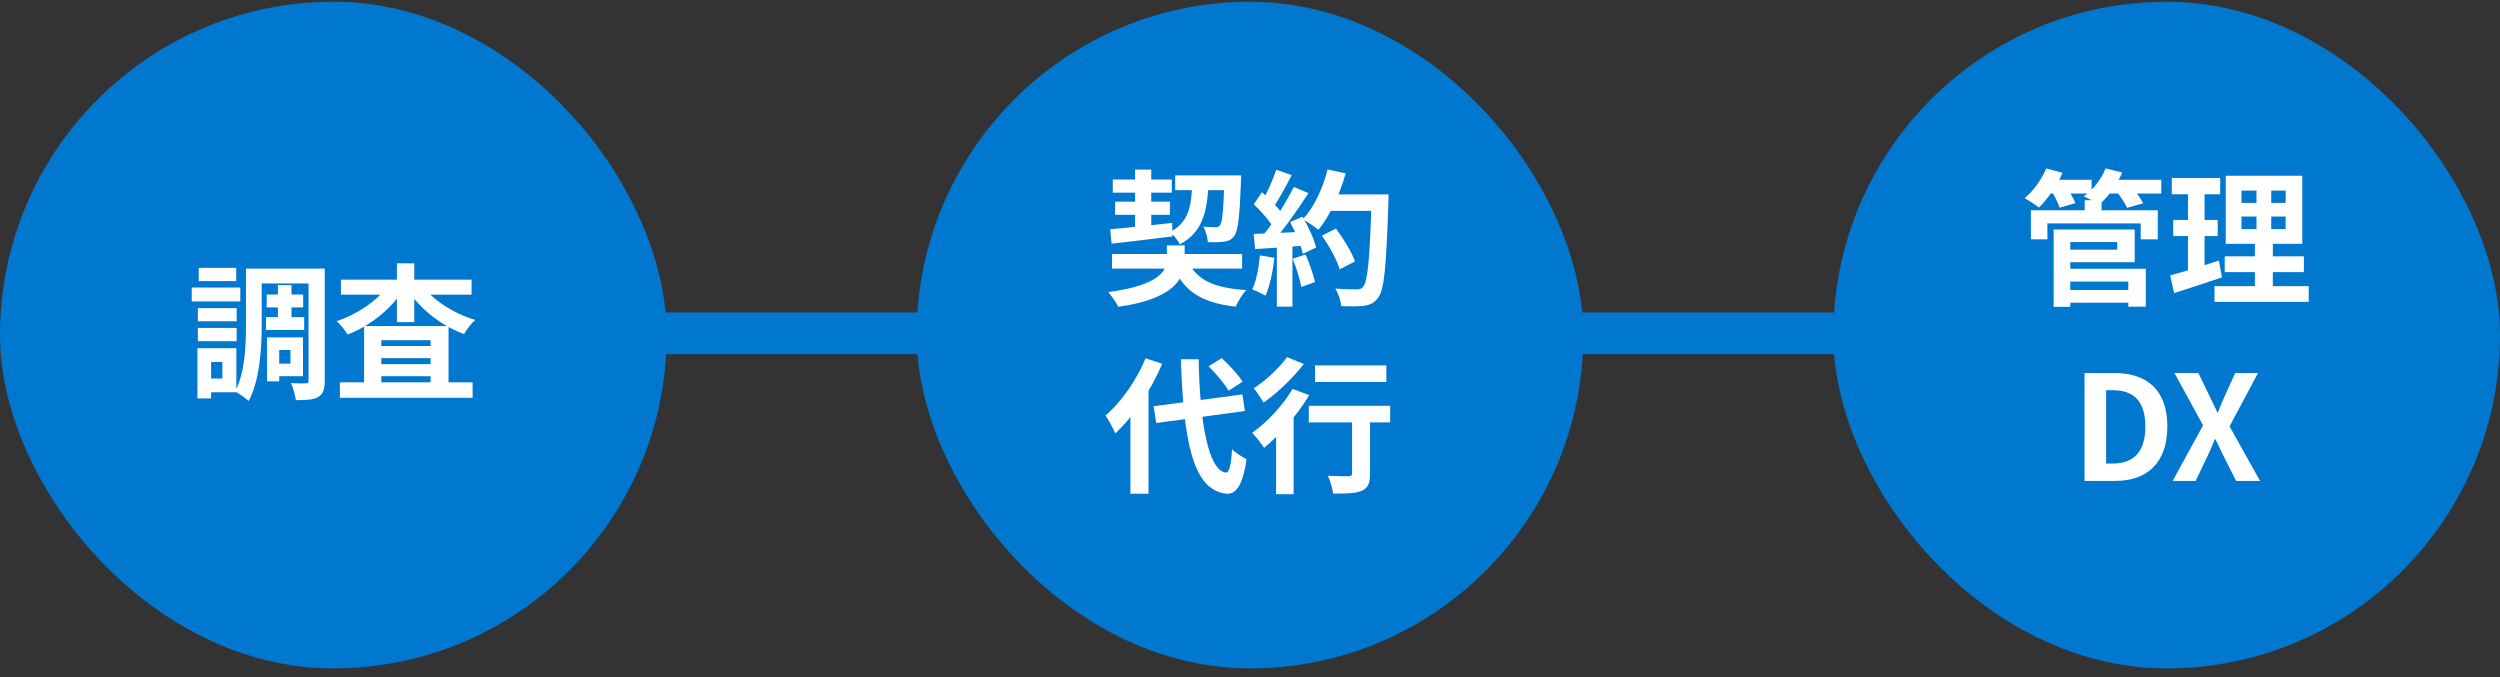 <svg width="240" height="65" viewBox="0 0 240 65" fill="none" xmlns="http://www.w3.org/2000/svg">
<rect x="0" y="0" width="240" height="65" fill="#333333" stroke="none"/>
<rect x="36" y="30" width="200" height="4" fill="#0078CF"/>
<rect y="0.167" width="64" height="64" rx="32" fill="#0078CF"/>
<path d="M25.602 28.277H29.102V29.509H25.602V28.277ZM25.532 30.447H29.2V31.679H25.532V30.447ZM26.68 27.367H27.982V31.161H26.68V27.367ZM24.426 25.785H30.222V27.213H24.426V25.785ZM26.288 32.393H29.088V36.117H26.288V34.913H27.884V33.597H26.288V32.393ZM25.63 32.393H26.806V36.607H25.63V32.393ZM29.62 25.785H31.174V36.551C31.174 37.363 31.034 37.839 30.558 38.105C30.096 38.385 29.396 38.413 28.402 38.413C28.346 37.979 28.15 37.209 27.926 36.775C28.514 36.817 29.158 36.803 29.368 36.803C29.564 36.803 29.62 36.747 29.62 36.537V25.785ZM23.614 25.785H25.126V31.035C25.126 33.261 24.972 36.481 23.866 38.497C23.6 38.231 22.914 37.755 22.564 37.587C23.544 35.753 23.614 33.065 23.614 31.035V25.785ZM18.994 29.579H22.718V30.839H18.994V29.579ZM19.078 25.715H22.676V26.989H19.078V25.715ZM18.994 31.483H22.718V32.757H18.994V31.483ZM18.406 27.605H23.068V28.935H18.406V27.605ZM19.764 33.429H22.69V37.657H19.764V36.341H21.346V34.745H19.764V33.429ZM18.952 33.429H20.268V38.245H18.952V33.429ZM32.63 36.705H45.37V38.189H32.63V36.705ZM35.766 33.219H42.192V34.381H35.766V33.219ZM35.766 34.955H42.192V36.117H35.766V34.955ZM34.954 31.301H43.06V37.517H41.338V32.659H36.606V37.573H34.954V31.301ZM32.728 26.849H45.272V28.291H32.728V26.849ZM38.104 25.281H39.77V30.923H38.104V25.281ZM37.334 27.311L38.706 27.843C37.502 29.705 35.5 31.301 33.372 32.113C33.134 31.735 32.672 31.133 32.322 30.825C34.338 30.167 36.326 28.795 37.334 27.311ZM40.47 27.325C41.506 28.781 43.536 30.097 45.622 30.713C45.258 31.021 44.782 31.651 44.544 32.071C42.388 31.273 40.358 29.691 39.14 27.843L40.47 27.325Z" fill="white"/>
<rect x="88" y="0.167" width="64" height="64" rx="32" fill="#0078CF"/>
<path d="M106.756 24.387H119.244V25.787H106.756V24.387ZM106.826 17.233H112.496V18.493H106.826V17.233ZM112.818 16.841H118.152V18.255H112.818V16.841ZM107.05 19.361H112.314V20.621H107.05V19.361ZM114.022 25.017C114.806 26.851 116.542 27.663 119.65 27.845C119.272 28.223 118.838 28.951 118.628 29.441C115.184 29.049 113.504 27.859 112.468 25.227L114.022 25.017ZM117.55 16.841H119.146C119.146 16.841 119.146 17.275 119.132 17.457C119.006 20.845 118.852 22.189 118.488 22.651C118.222 23.015 117.928 23.141 117.508 23.197C117.158 23.253 116.584 23.267 115.954 23.253C115.926 22.791 115.758 22.161 115.52 21.755C116.01 21.811 116.458 21.811 116.682 21.811C116.878 21.811 116.99 21.783 117.116 21.629C117.34 21.363 117.452 20.215 117.55 17.093V16.841ZM106.574 22.007C108.086 21.881 110.368 21.629 112.524 21.405L112.566 22.693C110.48 22.959 108.31 23.211 106.714 23.393L106.574 22.007ZM114.47 17.331H116.038C115.912 20.173 115.548 22.231 113.266 23.463C113.084 23.099 112.664 22.553 112.328 22.273C114.19 21.307 114.386 19.669 114.47 17.331ZM108.968 16.281H110.522V22.077L108.968 22.259V16.281ZM112.02 23.561H113.728V24.919C113.728 26.669 112.832 28.671 107.358 29.455C107.162 29.049 106.714 28.419 106.392 28.041C111.278 27.383 112.02 26.011 112.02 24.863V23.561ZM126.902 22.623L128.246 21.937C128.974 22.903 129.772 24.205 130.08 25.101L128.61 25.857C128.358 24.989 127.616 23.631 126.902 22.623ZM127.364 18.661H132.39V20.243H127.364V18.661ZM131.676 18.661H133.3C133.3 18.661 133.3 19.221 133.286 19.431C133.076 25.605 132.894 27.831 132.306 28.573C131.914 29.105 131.536 29.259 130.948 29.357C130.43 29.427 129.576 29.427 128.75 29.385C128.722 28.909 128.498 28.181 128.19 27.705C129.072 27.775 129.884 27.775 130.248 27.775C130.528 27.775 130.696 27.733 130.85 27.537C131.312 27.061 131.508 24.695 131.676 18.997V18.661ZM127.448 16.267L129.184 16.645C128.596 18.731 127.63 20.789 126.566 22.063C126.23 21.783 125.488 21.279 125.068 21.041C126.132 19.935 126.986 18.101 127.448 16.267ZM122.52 16.295L124.004 16.813C123.43 17.905 122.772 19.151 122.226 19.921L121.092 19.459C121.596 18.619 122.198 17.275 122.52 16.295ZM124.2 17.947L125.614 18.535C124.578 20.145 123.206 22.091 122.128 23.281L121.106 22.763C122.184 21.503 123.458 19.445 124.2 17.947ZM120.364 19.613L121.148 18.451C121.904 19.095 122.772 19.991 123.136 20.607L122.282 21.923C121.932 21.251 121.078 20.285 120.364 19.613ZM123.85 21.321L125.04 20.803C125.6 21.741 126.16 22.959 126.342 23.771L125.068 24.359C124.9 23.561 124.382 22.287 123.85 21.321ZM120.35 22.455C121.652 22.413 123.584 22.329 125.46 22.231V23.561C123.696 23.701 121.876 23.827 120.49 23.911L120.35 22.455ZM124.102 24.835L125.334 24.429C125.698 25.269 126.076 26.361 126.244 27.075L124.928 27.551C124.802 26.823 124.438 25.689 124.102 24.835ZM120.952 24.513L122.338 24.751C122.198 26.095 121.89 27.495 121.484 28.391C121.19 28.209 120.56 27.915 120.21 27.775C120.616 26.949 120.84 25.703 120.952 24.513ZM122.576 23.197H124.074V29.441H122.576V23.197ZM110.746 38.999L119.272 37.865L119.51 39.461L110.998 40.609L110.746 38.999ZM116.024 35.163L117.284 34.379C118.012 35.051 118.894 35.989 119.286 36.647L117.942 37.515C117.592 36.871 116.738 35.877 116.024 35.163ZM109.976 34.393L111.572 34.925C110.522 37.403 108.814 39.993 107.064 41.603C106.896 41.197 106.42 40.301 106.126 39.895C107.638 38.593 109.108 36.507 109.976 34.393ZM108.52 38.411L110.242 36.703L110.256 36.731V47.399H108.52V38.411ZM113.364 34.491H115.072C115.17 40.483 115.982 45.131 117.676 45.369C117.998 45.397 118.18 44.669 118.278 43.129C118.6 43.479 119.356 43.927 119.664 44.081C119.3 46.797 118.544 47.441 117.76 47.399C114.442 47.091 113.616 42.121 113.364 34.491ZM126.244 35.079H133.09V36.675H126.244V35.079ZM129.8 39.433H131.522V45.481C131.522 46.377 131.34 46.853 130.724 47.119C130.122 47.371 129.24 47.385 127.98 47.385C127.924 46.895 127.7 46.167 127.476 45.677C128.274 45.719 129.198 45.719 129.45 45.719C129.716 45.705 129.8 45.649 129.8 45.439V39.433ZM125.642 38.957H133.454V40.553H125.642V38.957ZM122.506 40.609L123.976 39.139L124.186 39.223V47.441H122.506V40.609ZM124.088 37.333L125.684 37.935C124.578 39.797 122.856 41.757 121.358 42.989C121.12 42.639 120.546 41.883 120.21 41.547C121.638 40.539 123.164 38.915 124.088 37.333ZM123.556 34.281L125.166 34.939C124.144 36.269 122.632 37.725 121.302 38.649C121.078 38.271 120.644 37.613 120.364 37.277C121.526 36.521 122.87 35.261 123.556 34.281Z" fill="white"/>
<rect x="176" y="0.167" width="64" height="64" rx="32" fill="#0078CF"/>
<path d="M198.13 27.831H204.962V29.063H198.13V27.831ZM200.132 19.221H201.756V20.901H200.132V19.221ZM194.966 20.187H207.146V22.973H205.508V21.447H196.548V22.973H194.966V20.187ZM198.074 22.035H204.934V25.171H198.074V23.967H203.254V23.239H198.074V22.035ZM198.144 25.801H205.998V29.441H204.318V27.033H198.144V25.801ZM197.15 22.035H198.746V29.455H197.15V22.035ZM196.38 17.261H200.79V18.577H196.38V17.261ZM202.05 17.261H207.482V18.577H202.05V17.261ZM196.436 16.169L198.004 16.589C197.458 17.849 196.562 19.123 195.736 19.921C195.414 19.669 194.742 19.221 194.364 19.025C195.204 18.325 196.002 17.233 196.436 16.169ZM202.134 16.169L203.73 16.561C203.226 17.765 202.358 18.927 201.518 19.655C201.182 19.403 200.468 19.039 200.048 18.857C200.944 18.213 201.728 17.191 202.134 16.169ZM196.898 18.283L198.326 17.905C198.676 18.381 199.068 19.053 199.236 19.501L197.724 19.935C197.598 19.501 197.234 18.787 196.898 18.283ZM203.156 18.325L204.626 17.933C205.032 18.395 205.522 19.067 205.746 19.515L204.192 19.949C204.01 19.529 203.548 18.815 203.156 18.325ZM215.182 20.789V21.993H219.424V20.789H215.182ZM215.182 18.297V19.473H219.424V18.297H215.182ZM213.67 16.869H221.02V23.407H213.67V16.869ZM213.572 24.611H221.174V26.123H213.572V24.611ZM212.592 27.467H221.636V28.979H212.592V27.467ZM208.49 17.079H213.138V18.647H208.49V17.079ZM208.63 21.111H212.9V22.665H208.63V21.111ZM208.336 26.431C209.54 26.123 211.332 25.563 213.012 25.017L213.306 26.627C211.738 27.159 210.058 27.705 208.714 28.139L208.336 26.431ZM210.044 17.695H211.64V26.305L210.044 26.557V17.695ZM216.624 17.471H218.038V22.749H218.192V28.181H216.47V22.749H216.624V17.471ZM200.114 46.167V35.807H202.956C206.12 35.807 208.066 37.445 208.066 40.945C208.066 44.431 206.12 46.167 203.068 46.167H200.114ZM202.186 44.501H202.816C204.762 44.501 205.952 43.465 205.952 40.945C205.952 38.425 204.762 37.459 202.816 37.459H202.186V44.501ZM208.579 46.167L211.491 40.833L208.747 35.807H211.043L212.079 37.949C212.331 38.439 212.555 38.943 212.863 39.587H212.919C213.171 38.943 213.381 38.439 213.605 37.949L214.585 35.807H216.769L214.039 40.931L216.965 46.167H214.669L213.507 43.871C213.241 43.339 212.989 42.807 212.681 42.163H212.625C212.373 42.807 212.121 43.339 211.883 43.871L210.777 46.167H208.579Z" fill="white"/>
</svg>
